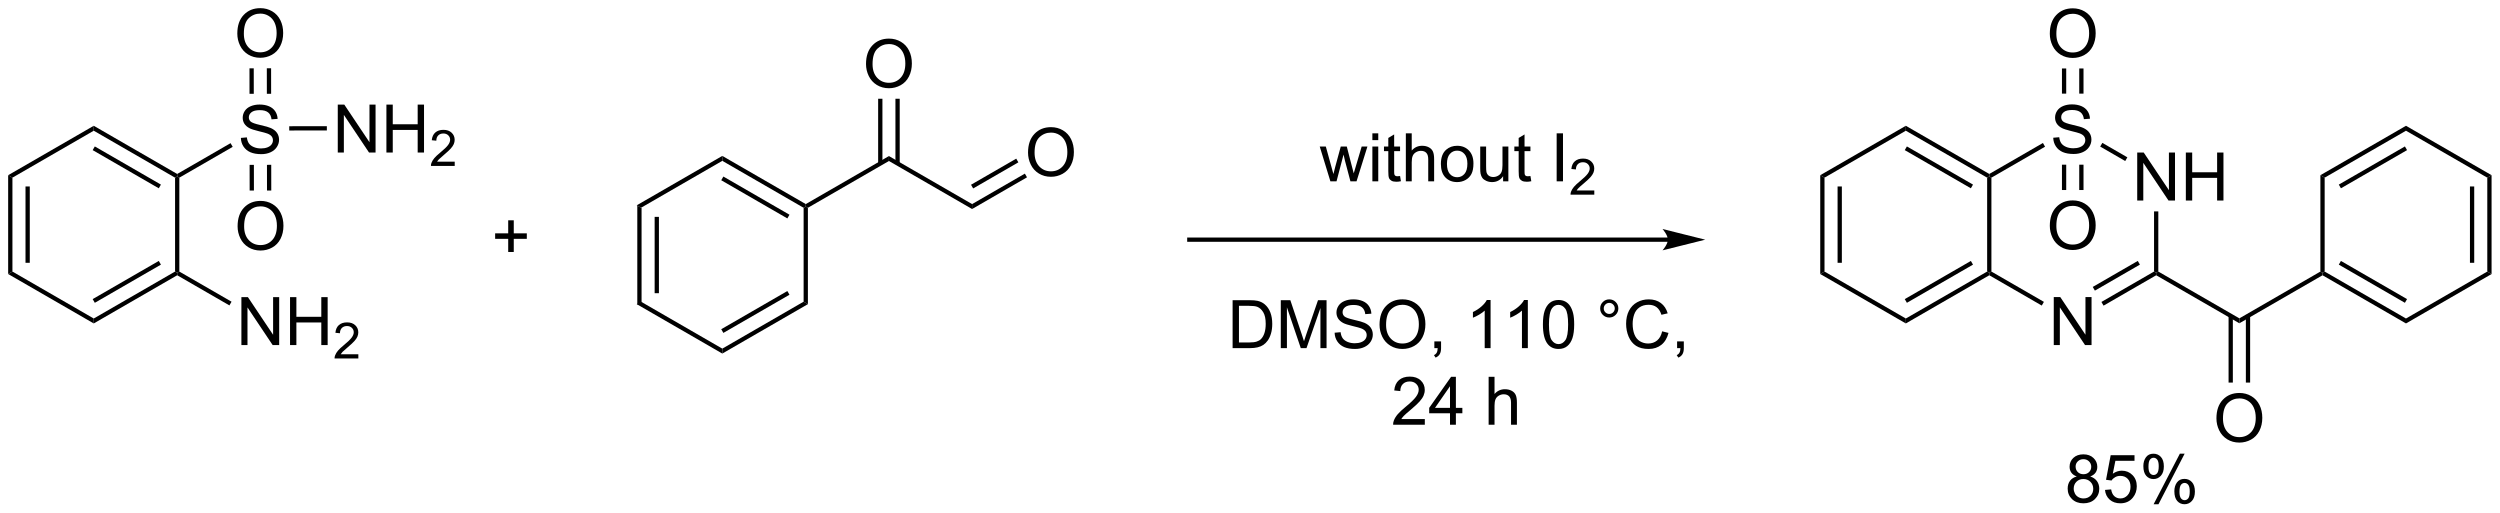 <?xml version="1.0" encoding="UTF-8"?>
<!DOCTYPE svg PUBLIC '-//W3C//DTD SVG 1.0//EN'
          'http://www.w3.org/TR/2001/REC-SVG-20010904/DTD/svg10.dtd'>
<svg stroke-dasharray="none" shape-rendering="auto" xmlns="http://www.w3.org/2000/svg" font-family="'Dialog'" text-rendering="auto" width="819" fill-opacity="1" color-interpolation="auto" color-rendering="auto" preserveAspectRatio="xMidYMid meet" font-size="12px" viewBox="0 0 819 168" fill="black" xmlns:xlink="http://www.w3.org/1999/xlink" stroke="black" image-rendering="auto" stroke-miterlimit="10" stroke-linecap="square" stroke-linejoin="miter" font-style="normal" stroke-width="1" height="168" stroke-dashoffset="0" font-weight="normal" stroke-opacity="1"
><!--Generated by the Batik Graphics2D SVG Generator--><defs id="genericDefs"
  /><g
  ><defs id="defs1"
    ><clipPath clipPathUnits="userSpaceOnUse" id="clipPath1"
      ><path d="M0.633 1.598 L307.712 1.598 L307.712 64.541 L0.633 64.541 L0.633 1.598 Z"
      /></clipPath
      ><clipPath clipPathUnits="userSpaceOnUse" id="clipPath2"
      ><path d="M86.442 59.125 L86.442 120.318 L384.983 120.318 L384.983 59.125 Z"
      /></clipPath
    ></defs
    ><g transform="scale(2.667,2.667) translate(-0.633,-1.598) matrix(1.029,0,0,1.029,-88.281,-59.217)"
    ><path d="M162.484 83.644 L162.994 83.939 L162.994 95.153 L162.484 95.448 ZM164.555 84.988 L164.555 94.104 L165.066 94.104 L165.066 84.988 Z" stroke="none" clip-path="url(#clipPath2)"
    /></g
    ><g transform="matrix(2.743,0,0,2.743,-237.104,-162.175)"
    ><path d="M162.484 95.448 L162.994 95.153 L172.706 100.76 L172.706 101.349 Z" stroke="none" clip-path="url(#clipPath2)"
    /></g
    ><g transform="matrix(2.743,0,0,2.743,-237.104,-162.175)"
    ><path d="M172.706 101.349 L172.706 100.76 L182.417 95.153 L182.928 95.448 ZM172.833 98.883 L180.728 94.325 L180.473 93.883 L172.578 98.442 Z" stroke="none" clip-path="url(#clipPath2)"
    /></g
    ><g transform="matrix(2.743,0,0,2.743,-237.104,-162.175)"
    ><path d="M182.928 95.448 L182.417 95.153 L182.417 83.939 L182.673 83.792 L182.928 83.939 Z" stroke="none" clip-path="url(#clipPath2)"
    /></g
    ><g transform="matrix(2.743,0,0,2.743,-237.104,-162.175)"
    ><path d="M182.673 83.497 L182.673 83.792 L182.417 83.939 L172.706 78.332 L172.706 77.743 ZM180.728 84.767 L172.833 80.208 L172.578 80.65 L180.473 85.209 Z" stroke="none" clip-path="url(#clipPath2)"
    /></g
    ><g transform="matrix(2.743,0,0,2.743,-237.104,-162.175)"
    ><path d="M172.706 77.743 L172.706 78.332 L162.994 83.939 L162.484 83.644 Z" stroke="none" clip-path="url(#clipPath2)"
    /></g
    ><g transform="matrix(2.743,0,0,2.743,-237.104,-162.175)"
    ><path d="M182.928 83.939 L182.673 83.792 L182.673 83.497 L192.606 77.762 L192.606 78.351 Z" stroke="none" clip-path="url(#clipPath2)"
    /></g
    ><g transform="matrix(2.743,0,0,2.743,-237.104,-162.175)"
    ><path d="M192.606 78.351 L192.606 77.762 L202.539 83.497 L202.539 84.086 Z" stroke="none" clip-path="url(#clipPath2)"
    /></g
    ><g transform="matrix(2.743,0,0,2.743,-237.104,-162.175)"
    ><path d="M189.869 66.773 Q189.869 65.346 190.634 64.541 Q191.4 63.734 192.611 63.734 Q193.403 63.734 194.038 64.114 Q194.676 64.491 195.009 65.168 Q195.345 65.846 195.345 66.705 Q195.345 67.577 194.994 68.265 Q194.642 68.952 193.996 69.306 Q193.353 69.661 192.606 69.661 Q191.798 69.661 191.161 69.27 Q190.525 68.877 190.197 68.202 Q189.869 67.525 189.869 66.773 ZM190.65 66.783 Q190.65 67.82 191.205 68.416 Q191.762 69.01 192.603 69.01 Q193.457 69.01 194.009 68.408 Q194.564 67.806 194.564 66.702 Q194.564 66.002 194.327 65.481 Q194.09 64.96 193.634 64.674 Q193.181 64.385 192.614 64.385 Q191.809 64.385 191.228 64.939 Q190.65 65.491 190.65 66.783 Z" stroke="none" clip-path="url(#clipPath2)"
    /></g
    ><g transform="matrix(2.743,0,0,2.743,-237.104,-162.175)"
    ><path d="M193.893 78.653 L193.893 70.917 L193.383 70.917 L193.383 78.653 ZM191.829 78.653 L191.829 70.917 L191.318 70.917 L191.318 78.653 Z" stroke="none" clip-path="url(#clipPath2)"
    /></g
    ><g transform="matrix(2.743,0,0,2.743,-237.104,-162.175)"
    ><path d="M147.135 89.218 L147.135 87.648 L145.575 87.648 L145.575 86.992 L147.135 86.992 L147.135 85.434 L147.799 85.434 L147.799 86.992 L149.357 86.992 L149.357 87.648 L147.799 87.648 L147.799 89.218 L147.135 89.218 Z" stroke="none" clip-path="url(#clipPath2)"
    /></g
    ><g transform="matrix(2.743,0,0,2.743,-237.104,-162.175)"
    ><path d="M87.414 80.047 L87.924 80.342 L87.924 91.556 L87.414 91.851 ZM89.486 81.391 L89.486 90.507 L89.996 90.507 L89.996 81.391 Z" stroke="none" clip-path="url(#clipPath2)"
    /></g
    ><g transform="matrix(2.743,0,0,2.743,-237.104,-162.175)"
    ><path d="M87.414 91.851 L87.924 91.556 L97.636 97.163 L97.636 97.752 Z" stroke="none" clip-path="url(#clipPath2)"
    /></g
    ><g transform="matrix(2.743,0,0,2.743,-237.104,-162.175)"
    ><path d="M97.636 97.752 L97.636 97.163 L107.348 91.556 L107.603 91.703 L107.603 91.998 ZM97.763 95.287 L105.659 90.728 L105.404 90.287 L97.508 94.845 Z" stroke="none" clip-path="url(#clipPath2)"
    /></g
    ><g transform="matrix(2.743,0,0,2.743,-237.104,-162.175)"
    ><path d="M107.858 91.556 L107.603 91.703 L107.348 91.556 L107.348 80.342 L107.603 80.195 L107.858 80.342 Z" stroke="none" clip-path="url(#clipPath2)"
    /></g
    ><g transform="matrix(2.743,0,0,2.743,-237.104,-162.175)"
    ><path d="M107.603 79.9 L107.603 80.195 L107.348 80.342 L97.636 74.735 L97.636 74.146 ZM105.659 81.17 L97.763 76.612 L97.508 77.053 L105.404 81.612 Z" stroke="none" clip-path="url(#clipPath2)"
    /></g
    ><g transform="matrix(2.743,0,0,2.743,-237.104,-162.175)"
    ><path d="M97.636 74.146 L97.636 74.735 L87.924 80.342 L87.414 80.047 Z" stroke="none" clip-path="url(#clipPath2)"
    /></g
    ><g transform="matrix(2.743,0,0,2.743,-237.104,-162.175)"
    ><path d="M115.208 75.594 L115.924 75.531 Q115.974 75.961 116.158 76.237 Q116.346 76.513 116.737 76.682 Q117.127 76.852 117.614 76.852 Q118.049 76.852 118.38 76.724 Q118.713 76.594 118.874 76.37 Q119.036 76.146 119.036 75.88 Q119.036 75.609 118.88 75.409 Q118.724 75.208 118.364 75.07 Q118.135 74.982 117.346 74.792 Q116.557 74.602 116.239 74.435 Q115.83 74.219 115.627 73.901 Q115.427 73.583 115.427 73.187 Q115.427 72.755 115.671 72.377 Q115.919 72 116.39 71.805 Q116.864 71.609 117.442 71.609 Q118.08 71.609 118.565 71.815 Q119.052 72.021 119.312 72.419 Q119.575 72.818 119.596 73.32 L118.869 73.375 Q118.809 72.833 118.471 72.557 Q118.135 72.278 117.474 72.278 Q116.786 72.278 116.471 72.531 Q116.158 72.781 116.158 73.138 Q116.158 73.445 116.38 73.646 Q116.599 73.844 117.523 74.055 Q118.448 74.263 118.791 74.419 Q119.291 74.648 119.528 75.002 Q119.768 75.357 119.768 75.818 Q119.768 76.273 119.505 76.68 Q119.244 77.083 118.752 77.31 Q118.263 77.534 117.651 77.534 Q116.872 77.534 116.346 77.307 Q115.823 77.078 115.523 76.625 Q115.224 76.169 115.208 75.594 Z" stroke="none" clip-path="url(#clipPath2)"
    /></g
    ><g transform="matrix(2.743,0,0,2.743,-237.104,-162.175)"
    ><path d="M107.858 80.342 L107.603 80.195 L107.603 79.9 L113.976 76.221 L114.231 76.663 Z" stroke="none" clip-path="url(#clipPath2)"
    /></g
    ><g transform="matrix(2.743,0,0,2.743,-237.104,-162.175)"
    ><path d="M115.27 100.338 L115.27 94.612 L116.049 94.612 L119.057 99.107 L119.057 94.612 L119.783 94.612 L119.783 100.338 L119.005 100.338 L115.997 95.838 L115.997 100.338 L115.27 100.338 ZM121.079 100.338 L121.079 94.612 L121.837 94.612 L121.837 96.963 L124.813 96.963 L124.813 94.612 L125.571 94.612 L125.571 100.338 L124.813 100.338 L124.813 97.638 L121.837 97.638 L121.837 100.338 L121.079 100.338 Z" stroke="none" clip-path="url(#clipPath2)"
    /></g
    ><g transform="matrix(2.743,0,0,2.743,-237.104,-162.175)"
    ><path d="M129.237 101.431 L129.237 101.938 L126.397 101.938 Q126.391 101.747 126.46 101.571 Q126.567 101.282 126.805 101.001 Q127.046 100.72 127.497 100.35 Q128.196 99.776 128.442 99.44 Q128.688 99.104 128.688 98.806 Q128.688 98.493 128.464 98.278 Q128.241 98.061 127.88 98.061 Q127.499 98.061 127.27 98.29 Q127.042 98.519 127.04 98.923 L126.497 98.868 Q126.554 98.261 126.917 97.944 Q127.28 97.626 127.891 97.626 Q128.511 97.626 128.87 97.97 Q129.231 98.311 129.231 98.817 Q129.231 99.075 129.126 99.325 Q129.02 99.573 128.774 99.849 Q128.53 100.124 127.962 100.604 Q127.487 101.003 127.352 101.145 Q127.218 101.288 127.13 101.431 L129.237 101.431 Z" stroke="none" clip-path="url(#clipPath2)"
    /></g
    ><g transform="matrix(2.743,0,0,2.743,-237.104,-162.175)"
    ><path d="M107.603 91.998 L107.603 91.703 L107.858 91.556 L114.094 95.157 L113.839 95.599 Z" stroke="none" clip-path="url(#clipPath2)"
    /></g
    ><g transform="matrix(2.743,0,0,2.743,-237.104,-162.175)"
    ><path d="M285.635 87.492 L228.481 87.492 L228.226 87.492 L228.226 88.003 L228.481 88.003 L285.635 88.003 L285.89 88.003 L285.89 87.492 L285.635 87.492 ZM290.099 87.748 L284.997 86.472 C284.997 86.472 285.635 87.189 285.635 87.748 C285.635 88.306 284.997 89.023 284.997 89.023 Z" stroke="none" clip-path="url(#clipPath2)"
    /></g
    ><g transform="matrix(2.743,0,0,2.743,-237.104,-162.175)"
    ><path d="M303.833 80.047 L304.343 80.342 L304.343 91.556 L303.833 91.851 ZM305.904 81.391 L305.904 90.507 L306.415 90.507 L306.415 81.391 Z" stroke="none" clip-path="url(#clipPath2)"
    /></g
    ><g transform="matrix(2.743,0,0,2.743,-237.104,-162.175)"
    ><path d="M303.833 91.851 L304.343 91.556 L314.055 97.163 L314.055 97.752 Z" stroke="none" clip-path="url(#clipPath2)"
    /></g
    ><g transform="matrix(2.743,0,0,2.743,-237.104,-162.175)"
    ><path d="M314.055 97.752 L314.055 97.163 L323.767 91.556 L324.022 91.703 L324.022 91.998 ZM314.183 95.287 L322.078 90.728 L321.823 90.287 L313.927 94.845 Z" stroke="none" clip-path="url(#clipPath2)"
    /></g
    ><g transform="matrix(2.743,0,0,2.743,-237.104,-162.175)"
    ><path d="M324.277 91.556 L324.022 91.703 L323.767 91.556 L323.767 80.342 L324.022 80.195 L324.277 80.342 Z" stroke="none" clip-path="url(#clipPath2)"
    /></g
    ><g transform="matrix(2.743,0,0,2.743,-237.104,-162.175)"
    ><path d="M324.022 79.9 L324.022 80.195 L323.767 80.342 L314.055 74.735 L314.055 74.146 ZM322.078 81.17 L314.183 76.612 L313.927 77.053 L321.823 81.612 Z" stroke="none" clip-path="url(#clipPath2)"
    /></g
    ><g transform="matrix(2.743,0,0,2.743,-237.104,-162.175)"
    ><path d="M314.055 74.146 L314.055 74.735 L304.343 80.342 L303.833 80.047 Z" stroke="none" clip-path="url(#clipPath2)"
    /></g
    ><g transform="matrix(2.743,0,0,2.743,-237.104,-162.175)"
    ><path d="M331.723 100.333 L331.723 94.606 L332.502 94.606 L335.509 99.101 L335.509 94.606 L336.236 94.606 L336.236 100.333 L335.457 100.333 L332.449 95.833 L332.449 100.333 L331.723 100.333 Z" stroke="none" clip-path="url(#clipPath2)"
    /></g
    ><g transform="matrix(2.743,0,0,2.743,-237.104,-162.175)"
    ><path d="M341.69 83.07 L341.69 77.343 L342.468 77.343 L345.476 81.838 L345.476 77.343 L346.203 77.343 L346.203 83.07 L345.424 83.07 L342.416 78.57 L342.416 83.07 L341.69 83.07 ZM347.498 83.07 L347.498 77.343 L348.256 77.343 L348.256 79.695 L351.233 79.695 L351.233 77.343 L351.99 77.343 L351.99 83.07 L351.233 83.07 L351.233 80.369 L348.256 80.369 L348.256 83.07 L347.498 83.07 Z" stroke="none" clip-path="url(#clipPath2)"
    /></g
    ><g transform="matrix(2.743,0,0,2.743,-237.104,-162.175)"
    ><path d="M331.66 75.574 L332.377 75.512 Q332.426 75.941 332.611 76.218 Q332.798 76.493 333.189 76.663 Q333.58 76.832 334.067 76.832 Q334.502 76.832 334.832 76.704 Q335.166 76.574 335.327 76.35 Q335.488 76.126 335.488 75.861 Q335.488 75.59 335.332 75.389 Q335.176 75.189 334.817 75.051 Q334.587 74.962 333.798 74.772 Q333.009 74.582 332.692 74.415 Q332.283 74.199 332.08 73.882 Q331.879 73.564 331.879 73.168 Q331.879 72.736 332.124 72.358 Q332.371 71.981 332.843 71.785 Q333.317 71.59 333.895 71.59 Q334.533 71.59 335.017 71.796 Q335.504 72.001 335.764 72.4 Q336.028 72.798 336.048 73.301 L335.322 73.356 Q335.262 72.814 334.923 72.538 Q334.587 72.259 333.926 72.259 Q333.238 72.259 332.923 72.512 Q332.611 72.762 332.611 73.118 Q332.611 73.426 332.832 73.626 Q333.051 73.824 333.976 74.035 Q334.9 74.243 335.244 74.4 Q335.744 74.629 335.981 74.983 Q336.22 75.337 336.22 75.798 Q336.22 76.254 335.957 76.66 Q335.697 77.064 335.205 77.29 Q334.715 77.514 334.103 77.514 Q333.324 77.514 332.798 77.288 Q332.275 77.059 331.976 76.606 Q331.676 76.15 331.66 75.574 Z" stroke="none" clip-path="url(#clipPath2)"
    /></g
    ><g transform="matrix(2.743,0,0,2.743,-237.104,-162.175)"
    ><path d="M324.022 91.998 L324.022 91.703 L324.277 91.556 L330.546 95.176 L330.291 95.618 Z" stroke="none" clip-path="url(#clipPath2)"
    /></g
    ><g transform="matrix(2.743,0,0,2.743,-237.104,-162.175)"
    ><path d="M337.67 95.627 L337.415 95.185 L343.7 91.556 L343.955 91.703 L343.955 91.998 ZM336.634 93.833 L342.011 90.728 L341.756 90.287 L336.379 93.391 Z" stroke="none" clip-path="url(#clipPath2)"
    /></g
    ><g transform="matrix(2.743,0,0,2.743,-237.104,-162.175)"
    ><path d="M344.21 91.556 L343.955 91.703 L343.7 91.556 L343.7 84.374 L344.21 84.374 Z" stroke="none" clip-path="url(#clipPath2)"
    /></g
    ><g transform="matrix(2.743,0,0,2.743,-237.104,-162.175)"
    ><path d="M340.513 77.913 L340.258 78.355 L337.27 76.629 L337.525 76.188 Z" stroke="none" clip-path="url(#clipPath2)"
    /></g
    ><g transform="matrix(2.743,0,0,2.743,-237.104,-162.175)"
    ><path d="M330.428 76.201 L330.683 76.643 L324.277 80.342 L324.022 80.195 L324.022 79.9 Z" stroke="none" clip-path="url(#clipPath2)"
    /></g
    ><g transform="matrix(2.743,0,0,2.743,-237.104,-162.175)"
    ><path d="M331.252 63.156 Q331.252 61.729 332.017 60.925 Q332.783 60.117 333.994 60.117 Q334.785 60.117 335.421 60.498 Q336.059 60.875 336.392 61.552 Q336.728 62.229 336.728 63.089 Q336.728 63.961 336.377 64.649 Q336.025 65.336 335.379 65.69 Q334.736 66.044 333.988 66.044 Q333.181 66.044 332.543 65.654 Q331.908 65.261 331.58 64.586 Q331.252 63.909 331.252 63.156 ZM332.033 63.167 Q332.033 64.203 332.587 64.8 Q333.145 65.393 333.986 65.393 Q334.84 65.393 335.392 64.792 Q335.947 64.19 335.947 63.086 Q335.947 62.386 335.71 61.865 Q335.473 61.344 335.017 61.057 Q334.564 60.768 333.996 60.768 Q333.192 60.768 332.611 61.323 Q332.033 61.875 332.033 63.167 Z" stroke="none" clip-path="url(#clipPath2)"
    /></g
    ><g transform="matrix(2.743,0,0,2.743,-237.104,-162.175)"
    ><path d="M335.276 70.305 L335.276 67.301 L334.766 67.301 L334.766 70.305 ZM333.211 70.305 L333.211 67.301 L332.701 67.301 L332.701 70.305 Z" stroke="none" clip-path="url(#clipPath2)"
    /></g
    ><g transform="matrix(2.743,0,0,2.743,-237.104,-162.175)"
    ><path d="M331.252 86.096 Q331.252 84.669 332.017 83.865 Q332.783 83.057 333.994 83.057 Q334.785 83.057 335.421 83.438 Q336.059 83.815 336.392 84.492 Q336.728 85.169 336.728 86.029 Q336.728 86.901 336.377 87.588 Q336.025 88.276 335.379 88.63 Q334.736 88.984 333.988 88.984 Q333.181 88.984 332.543 88.594 Q331.908 88.201 331.58 87.526 Q331.252 86.849 331.252 86.096 ZM332.033 86.107 Q332.033 87.143 332.587 87.74 Q333.145 88.333 333.986 88.333 Q334.84 88.333 335.392 87.732 Q335.947 87.13 335.947 86.026 Q335.947 85.326 335.71 84.805 Q335.473 84.284 335.017 83.997 Q334.564 83.708 333.996 83.708 Q333.192 83.708 332.611 84.263 Q332.033 84.815 332.033 86.107 Z" stroke="none" clip-path="url(#clipPath2)"
    /></g
    ><g transform="matrix(2.743,0,0,2.743,-237.104,-162.175)"
    ><path d="M332.701 78.792 L332.701 81.817 L333.211 81.817 L333.211 78.792 ZM334.766 78.792 L334.766 81.817 L335.276 81.817 L335.276 78.792 Z" stroke="none" clip-path="url(#clipPath2)"
    /></g
    ><g transform="matrix(2.743,0,0,2.743,-237.104,-162.175)"
    ><path d="M343.955 91.998 L343.955 91.703 L344.21 91.556 L353.889 97.144 L353.889 97.733 Z" stroke="none" clip-path="url(#clipPath2)"
    /></g
    ><g transform="matrix(2.743,0,0,2.743,-237.104,-162.175)"
    ><path d="M353.889 97.733 L353.889 97.144 L363.567 91.556 L363.822 91.703 L363.822 91.998 Z" stroke="none" clip-path="url(#clipPath2)"
    /></g
    ><g transform="matrix(2.743,0,0,2.743,-237.104,-162.175)"
    ><path d="M351.151 109.094 Q351.151 107.667 351.917 106.863 Q352.683 106.055 353.894 106.055 Q354.685 106.055 355.321 106.436 Q355.959 106.813 356.292 107.49 Q356.628 108.167 356.628 109.027 Q356.628 109.899 356.276 110.587 Q355.925 111.274 355.279 111.628 Q354.636 111.982 353.889 111.982 Q353.081 111.982 352.443 111.592 Q351.808 111.198 351.48 110.524 Q351.151 109.847 351.151 109.094 ZM351.933 109.105 Q351.933 110.141 352.488 110.738 Q353.045 111.331 353.886 111.331 Q354.74 111.331 355.292 110.73 Q355.847 110.128 355.847 109.024 Q355.847 108.323 355.61 107.803 Q355.373 107.282 354.917 106.995 Q354.464 106.706 353.896 106.706 Q353.092 106.706 352.511 107.261 Q351.933 107.813 351.933 109.105 Z" stroke="none" clip-path="url(#clipPath2)"
    /></g
    ><g transform="matrix(2.743,0,0,2.743,-237.104,-162.175)"
    ><path d="M352.601 96.842 L352.601 104.815 L353.111 104.815 L353.111 96.842 ZM354.666 96.842 L354.666 104.815 L355.176 104.815 L355.176 96.842 Z" stroke="none" clip-path="url(#clipPath2)"
    /></g
    ><g transform="matrix(2.743,0,0,2.743,-237.104,-162.175)"
    ><path d="M363.822 91.998 L363.822 91.703 L364.077 91.556 L373.789 97.163 L373.789 97.752 ZM365.766 90.728 L373.661 95.287 L373.916 94.845 L366.021 90.287 Z" stroke="none" clip-path="url(#clipPath2)"
    /></g
    ><g transform="matrix(2.743,0,0,2.743,-237.104,-162.175)"
    ><path d="M373.789 97.752 L373.789 97.163 L383.5 91.556 L384.011 91.851 Z" stroke="none" clip-path="url(#clipPath2)"
    /></g
    ><g transform="matrix(2.743,0,0,2.743,-237.104,-162.175)"
    ><path d="M384.011 91.851 L383.5 91.556 L383.5 80.342 L384.011 80.047 ZM381.939 90.507 L381.939 81.391 L381.429 81.391 L381.429 90.507 Z" stroke="none" clip-path="url(#clipPath2)"
    /></g
    ><g transform="matrix(2.743,0,0,2.743,-237.104,-162.175)"
    ><path d="M384.011 80.047 L383.5 80.342 L373.789 74.735 L373.789 74.146 Z" stroke="none" clip-path="url(#clipPath2)"
    /></g
    ><g transform="matrix(2.743,0,0,2.743,-237.104,-162.175)"
    ><path d="M373.789 74.146 L373.789 74.735 L364.077 80.342 L363.567 80.047 ZM373.661 76.612 L365.766 81.17 L366.021 81.612 L373.916 77.053 Z" stroke="none" clip-path="url(#clipPath2)"
    /></g
    ><g transform="matrix(2.743,0,0,2.743,-237.104,-162.175)"
    ><path d="M363.567 80.047 L364.077 80.342 L364.077 91.556 L363.822 91.703 L363.567 91.556 Z" stroke="none" clip-path="url(#clipPath2)"
    /></g
    ><g transform="matrix(2.743,0,0,2.743,-237.104,-162.175)"
    ><path d="M209.219 77.349 Q209.219 75.921 209.985 75.117 Q210.75 74.309 211.961 74.309 Q212.753 74.309 213.388 74.69 Q214.026 75.067 214.36 75.744 Q214.696 76.421 214.696 77.281 Q214.696 78.153 214.344 78.841 Q213.993 79.528 213.347 79.882 Q212.704 80.237 211.956 80.237 Q211.149 80.237 210.511 79.846 Q209.875 79.453 209.547 78.778 Q209.219 78.101 209.219 77.349 ZM210 77.359 Q210 78.395 210.555 78.992 Q211.113 79.585 211.954 79.585 Q212.808 79.585 213.36 78.984 Q213.915 78.382 213.915 77.278 Q213.915 76.578 213.678 76.057 Q213.441 75.536 212.985 75.25 Q212.532 74.96 211.964 74.96 Q211.159 74.96 210.579 75.515 Q210 76.067 210 77.359 Z" stroke="none" clip-path="url(#clipPath2)"
    /></g
    ><g transform="matrix(2.743,0,0,2.743,-237.104,-162.175)"
    ><path d="M202.539 84.086 L202.539 83.497 L208.841 79.859 L209.096 80.3 ZM202.667 81.629 L208.064 78.512 L207.809 78.071 L202.411 81.187 Z" stroke="none" clip-path="url(#clipPath2)"
    /></g
    ><g transform="matrix(2.743,0,0,2.743,-237.104,-162.175)"
    ><path d="M114.782 63.136 Q114.782 61.709 115.548 60.904 Q116.314 60.097 117.525 60.097 Q118.316 60.097 118.952 60.477 Q119.59 60.855 119.923 61.532 Q120.259 62.209 120.259 63.068 Q120.259 63.941 119.907 64.628 Q119.556 65.316 118.91 65.67 Q118.267 66.024 117.519 66.024 Q116.712 66.024 116.074 65.633 Q115.439 65.24 115.111 64.566 Q114.782 63.888 114.782 63.136 ZM115.564 63.146 Q115.564 64.183 116.118 64.779 Q116.676 65.373 117.517 65.373 Q118.371 65.373 118.923 64.771 Q119.478 64.17 119.478 63.066 Q119.478 62.365 119.241 61.844 Q119.004 61.323 118.548 61.037 Q118.095 60.748 117.527 60.748 Q116.722 60.748 116.142 61.303 Q115.564 61.855 115.564 63.146 Z" stroke="none" clip-path="url(#clipPath2)"
    /></g
    ><g transform="matrix(2.743,0,0,2.743,-237.104,-162.175)"
    ><path d="M118.821 70.322 L118.817 67.278 L118.306 67.279 L118.311 70.323 ZM116.749 70.325 L116.745 67.281 L116.235 67.282 L116.239 70.326 Z" stroke="none" clip-path="url(#clipPath2)"
    /></g
    ><g transform="matrix(2.743,0,0,2.743,-237.104,-162.175)"
    ><path d="M114.816 86.156 Q114.816 84.729 115.582 83.924 Q116.347 83.117 117.558 83.117 Q118.35 83.117 118.985 83.497 Q119.623 83.874 119.957 84.552 Q120.292 85.229 120.292 86.088 Q120.292 86.96 119.941 87.648 Q119.589 88.335 118.943 88.689 Q118.3 89.044 117.553 89.044 Q116.746 89.044 116.108 88.653 Q115.472 88.26 115.144 87.585 Q114.816 86.908 114.816 86.156 ZM115.597 86.166 Q115.597 87.203 116.152 87.799 Q116.709 88.393 117.55 88.393 Q118.404 88.393 118.957 87.791 Q119.511 87.189 119.511 86.085 Q119.511 85.385 119.274 84.864 Q119.037 84.343 118.582 84.057 Q118.128 83.768 117.561 83.768 Q116.756 83.768 116.175 84.322 Q115.597 84.874 115.597 86.166 Z" stroke="none" clip-path="url(#clipPath2)"
    /></g
    ><g transform="matrix(2.743,0,0,2.743,-237.104,-162.175)"
    ><path d="M116.251 78.813 L116.256 81.879 L116.766 81.878 L116.762 78.812 ZM118.323 78.81 L118.328 81.876 L118.838 81.875 L118.833 78.809 Z" stroke="none" clip-path="url(#clipPath2)"
    /></g
    ><g transform="matrix(2.743,0,0,2.743,-237.104,-162.175)"
    ><path d="M126.78 77.343 L126.78 71.616 L127.559 71.616 L130.567 76.111 L130.567 71.616 L131.293 71.616 L131.293 77.343 L130.515 77.343 L127.507 72.843 L127.507 77.343 L126.78 77.343 ZM132.589 77.343 L132.589 71.616 L133.347 71.616 L133.347 73.968 L136.323 73.968 L136.323 71.616 L137.081 71.616 L137.081 77.343 L136.323 77.343 L136.323 74.642 L133.347 74.642 L133.347 77.343 L132.589 77.343 Z" stroke="none" clip-path="url(#clipPath2)"
    /></g
    ><g transform="matrix(2.743,0,0,2.743,-237.104,-162.175)"
    ><path d="M140.747 78.435 L140.747 78.943 L137.907 78.943 Q137.901 78.752 137.97 78.576 Q138.077 78.287 138.315 78.005 Q138.556 77.724 139.007 77.355 Q139.706 76.781 139.952 76.445 Q140.198 76.109 140.198 75.81 Q140.198 75.498 139.974 75.283 Q139.751 75.066 139.39 75.066 Q139.009 75.066 138.78 75.295 Q138.552 75.523 138.55 75.927 L138.007 75.873 Q138.064 75.265 138.427 74.949 Q138.79 74.63 139.401 74.63 Q140.02 74.63 140.38 74.974 Q140.741 75.316 140.741 75.822 Q140.741 76.08 140.636 76.33 Q140.53 76.578 140.284 76.853 Q140.04 77.129 139.472 77.609 Q138.997 78.007 138.862 78.15 Q138.728 78.293 138.64 78.435 L140.747 78.435 Z" stroke="none" clip-path="url(#clipPath2)"
    /></g
    ><g transform="matrix(2.743,0,0,2.743,-237.104,-162.175)"
    ><path d="M120.984 74.71 L120.983 74.2 L125.476 74.193 L125.477 74.703 Z" stroke="none" clip-path="url(#clipPath2)"
    /></g
    ><g transform="matrix(2.743,0,0,2.743,-237.104,-162.175)"
    ><path d="M334.472 116.028 Q334.035 115.869 333.824 115.572 Q333.613 115.275 333.613 114.861 Q333.613 114.236 334.061 113.812 Q334.511 113.385 335.259 113.385 Q336.009 113.385 336.464 113.819 Q336.923 114.254 336.923 114.879 Q336.923 115.278 336.712 115.575 Q336.504 115.869 336.079 116.028 Q336.605 116.2 336.881 116.582 Q337.157 116.965 337.157 117.496 Q337.157 118.231 336.636 118.734 Q336.118 119.234 335.269 119.234 Q334.423 119.234 333.902 118.731 Q333.384 118.228 333.384 117.478 Q333.384 116.918 333.665 116.543 Q333.949 116.166 334.472 116.028 ZM334.332 114.838 Q334.332 115.244 334.592 115.502 Q334.855 115.76 335.274 115.76 Q335.681 115.76 335.938 115.504 Q336.199 115.246 336.199 114.877 Q336.199 114.489 335.931 114.226 Q335.665 113.963 335.267 113.963 Q334.863 113.963 334.597 114.22 Q334.332 114.478 334.332 114.838 ZM334.105 117.481 Q334.105 117.783 334.248 118.064 Q334.392 118.345 334.673 118.499 Q334.954 118.653 335.277 118.653 Q335.782 118.653 336.11 118.33 Q336.438 118.004 336.438 117.504 Q336.438 116.996 336.1 116.666 Q335.761 116.332 335.254 116.332 Q334.759 116.332 334.431 116.66 Q334.105 116.989 334.105 117.481 ZM337.841 117.635 L338.578 117.572 Q338.661 118.111 338.958 118.382 Q339.257 118.653 339.679 118.653 Q340.187 118.653 340.539 118.27 Q340.89 117.887 340.89 117.254 Q340.89 116.653 340.552 116.306 Q340.216 115.957 339.669 115.957 Q339.328 115.957 339.054 116.114 Q338.781 116.267 338.625 116.512 L337.966 116.426 L338.521 113.486 L341.367 113.486 L341.367 114.158 L339.083 114.158 L338.773 115.697 Q339.289 115.338 339.856 115.338 Q340.606 115.338 341.122 115.859 Q341.638 116.377 341.638 117.192 Q341.638 117.97 341.185 118.535 Q340.632 119.234 339.679 119.234 Q338.898 119.234 338.403 118.796 Q337.911 118.356 337.841 117.635 ZM342.423 114.783 Q342.423 114.168 342.73 113.739 Q343.04 113.309 343.626 113.309 Q344.165 113.309 344.517 113.694 Q344.871 114.08 344.871 114.825 Q344.871 115.551 344.514 115.944 Q344.157 116.338 343.634 116.338 Q343.113 116.338 342.767 115.952 Q342.423 115.564 342.423 114.783 ZM343.644 113.793 Q343.384 113.793 343.209 114.02 Q343.035 114.246 343.035 114.853 Q343.035 115.403 343.209 115.629 Q343.386 115.853 343.644 115.853 Q343.91 115.853 344.084 115.627 Q344.259 115.4 344.259 114.799 Q344.259 114.244 344.082 114.02 Q343.907 113.793 343.644 113.793 ZM343.649 119.345 L346.782 113.309 L347.353 113.309 L344.23 119.345 L343.649 119.345 ZM346.126 117.791 Q346.126 117.174 346.433 116.746 Q346.743 116.317 347.332 116.317 Q347.871 116.317 348.225 116.702 Q348.579 117.088 348.579 117.832 Q348.579 118.559 348.22 118.952 Q347.863 119.345 347.337 119.345 Q346.816 119.345 346.47 118.957 Q346.126 118.567 346.126 117.791 ZM347.353 116.801 Q347.087 116.801 346.912 117.028 Q346.738 117.254 346.738 117.861 Q346.738 118.408 346.912 118.635 Q347.089 118.861 347.347 118.861 Q347.618 118.861 347.79 118.635 Q347.964 118.408 347.964 117.806 Q347.964 117.252 347.787 117.028 Q347.613 116.801 347.353 116.801 Z" stroke="none" clip-path="url(#clipPath2)"
    /></g
    ><g transform="matrix(2.743,0,0,2.743,-237.104,-162.175)"
    ><path d="M233.652 100.701 L233.652 94.975 L235.626 94.975 Q236.293 94.975 236.644 95.055 Q237.136 95.17 237.485 95.467 Q237.938 95.85 238.162 96.446 Q238.386 97.04 238.386 97.805 Q238.386 98.459 238.233 98.964 Q238.082 99.467 237.842 99.798 Q237.605 100.126 237.321 100.316 Q237.04 100.506 236.639 100.605 Q236.238 100.701 235.72 100.701 L233.652 100.701 ZM234.41 100.024 L235.634 100.024 Q236.199 100.024 236.522 99.92 Q236.845 99.813 237.035 99.623 Q237.306 99.352 237.454 98.899 Q237.605 98.443 237.605 97.795 Q237.605 96.897 237.311 96.415 Q237.017 95.93 236.595 95.766 Q236.29 95.649 235.613 95.649 L234.41 95.649 L234.41 100.024 ZM239.406 100.701 L239.406 94.975 L240.547 94.975 L241.903 99.029 Q242.091 99.594 242.177 99.876 Q242.273 99.563 242.481 98.959 L243.851 94.975 L244.872 94.975 L244.872 100.701 L244.14 100.701 L244.14 95.907 L242.476 100.701 L241.794 100.701 L240.138 95.826 L240.138 100.701 L239.406 100.701 ZM245.836 98.86 L246.552 98.798 Q246.601 99.227 246.786 99.503 Q246.974 99.779 247.364 99.949 Q247.755 100.118 248.242 100.118 Q248.677 100.118 249.007 99.99 Q249.341 99.86 249.502 99.636 Q249.664 99.412 249.664 99.147 Q249.664 98.876 249.507 98.675 Q249.351 98.475 248.992 98.337 Q248.763 98.248 247.974 98.058 Q247.185 97.868 246.867 97.701 Q246.458 97.485 246.255 97.167 Q246.054 96.85 246.054 96.454 Q246.054 96.022 246.299 95.644 Q246.547 95.266 247.018 95.071 Q247.492 94.876 248.07 94.876 Q248.708 94.876 249.192 95.081 Q249.679 95.287 249.94 95.686 Q250.203 96.084 250.224 96.587 L249.497 96.641 Q249.437 96.1 249.099 95.824 Q248.763 95.545 248.101 95.545 Q247.414 95.545 247.099 95.798 Q246.786 96.048 246.786 96.404 Q246.786 96.712 247.007 96.912 Q247.226 97.11 248.151 97.321 Q249.075 97.529 249.419 97.686 Q249.919 97.915 250.156 98.269 Q250.395 98.623 250.395 99.084 Q250.395 99.54 250.132 99.946 Q249.872 100.35 249.38 100.576 Q248.89 100.8 248.278 100.8 Q247.5 100.8 246.974 100.574 Q246.45 100.344 246.151 99.891 Q245.851 99.436 245.836 98.86 ZM251.2 97.912 Q251.2 96.485 251.966 95.68 Q252.731 94.873 253.942 94.873 Q254.734 94.873 255.369 95.253 Q256.007 95.631 256.341 96.308 Q256.677 96.985 256.677 97.844 Q256.677 98.717 256.325 99.404 Q255.974 100.092 255.328 100.446 Q254.685 100.8 253.937 100.8 Q253.13 100.8 252.492 100.409 Q251.856 100.016 251.528 99.342 Q251.2 98.665 251.2 97.912 ZM251.981 97.923 Q251.981 98.959 252.536 99.555 Q253.093 100.149 253.935 100.149 Q254.789 100.149 255.341 99.548 Q255.895 98.946 255.895 97.842 Q255.895 97.141 255.659 96.621 Q255.422 96.1 254.966 95.813 Q254.513 95.524 253.945 95.524 Q253.14 95.524 252.56 96.079 Q251.981 96.631 251.981 97.923 ZM257.746 100.701 L257.746 99.899 L258.548 99.899 L258.548 100.701 Q258.548 101.144 258.392 101.415 Q258.235 101.686 257.894 101.834 L257.699 101.534 Q257.923 101.436 258.027 101.246 Q258.134 101.058 258.144 100.701 L257.746 100.701 ZM264.462 100.701 L263.759 100.701 L263.759 96.219 Q263.503 96.462 263.092 96.704 Q262.681 96.946 262.353 97.068 L262.353 96.389 Q262.941 96.11 263.381 95.717 Q263.824 95.321 264.009 94.951 L264.462 94.951 L264.462 100.701 ZM268.911 100.701 L268.208 100.701 L268.208 96.219 Q267.953 96.462 267.541 96.704 Q267.13 96.946 266.802 97.068 L266.802 96.389 Q267.39 96.11 267.83 95.717 Q268.273 95.321 268.458 94.951 L268.911 94.951 L268.911 100.701 ZM270.712 97.876 Q270.712 96.86 270.92 96.243 Q271.128 95.623 271.54 95.287 Q271.954 94.951 272.579 94.951 Q273.04 94.951 273.386 95.136 Q273.735 95.321 273.962 95.673 Q274.188 96.022 274.316 96.524 Q274.446 97.024 274.446 97.876 Q274.446 98.883 274.238 99.503 Q274.032 100.123 273.618 100.462 Q273.207 100.8 272.579 100.8 Q271.751 100.8 271.277 100.204 Q270.712 99.49 270.712 97.876 ZM271.433 97.876 Q271.433 99.287 271.764 99.753 Q272.095 100.219 272.579 100.219 Q273.063 100.219 273.392 99.751 Q273.722 99.282 273.722 97.876 Q273.722 96.462 273.392 95.998 Q273.063 95.532 272.571 95.532 Q272.087 95.532 271.798 95.943 Q271.433 96.467 271.433 97.876 ZM277.55 95.959 Q277.55 95.508 277.868 95.193 Q278.188 94.876 278.634 94.876 Q279.087 94.876 279.402 95.193 Q279.72 95.508 279.72 95.959 Q279.72 96.407 279.399 96.727 Q279.082 97.045 278.634 97.045 Q278.188 97.045 277.868 96.73 Q277.55 96.412 277.55 95.959 ZM277.978 95.959 Q277.978 96.233 278.17 96.425 Q278.363 96.618 278.636 96.618 Q278.907 96.618 279.1 96.425 Q279.293 96.233 279.293 95.959 Q279.293 95.686 279.1 95.493 Q278.907 95.298 278.636 95.298 Q278.363 95.298 278.17 95.493 Q277.978 95.686 277.978 95.959 ZM284.953 98.693 L285.711 98.883 Q285.474 99.818 284.854 100.311 Q284.234 100.8 283.341 100.8 Q282.414 100.8 281.833 100.423 Q281.255 100.045 280.95 99.331 Q280.648 98.615 280.648 97.795 Q280.648 96.899 280.989 96.235 Q281.333 95.568 281.963 95.222 Q282.593 94.876 283.351 94.876 Q284.211 94.876 284.796 95.313 Q285.382 95.751 285.614 96.545 L284.867 96.719 Q284.669 96.094 284.289 95.811 Q283.911 95.524 283.336 95.524 Q282.677 95.524 282.231 95.842 Q281.789 96.157 281.609 96.691 Q281.429 97.225 281.429 97.79 Q281.429 98.522 281.643 99.066 Q281.856 99.61 282.304 99.881 Q282.755 100.149 283.278 100.149 Q283.914 100.149 284.354 99.782 Q284.796 99.415 284.953 98.693 ZM286.738 100.701 L286.738 99.899 L287.54 99.899 L287.54 100.701 Q287.54 101.144 287.384 101.415 Q287.228 101.686 286.886 101.834 L286.691 101.534 Q286.915 101.436 287.019 101.246 Q287.126 101.058 287.136 100.701 L286.738 100.701 Z" stroke="none" clip-path="url(#clipPath2)"
    /></g
    ><g transform="matrix(2.743,0,0,2.743,-237.104,-162.175)"
    ><path d="M256.608 109.174 L256.608 109.851 L252.822 109.851 Q252.814 109.596 252.905 109.362 Q253.048 108.976 253.366 108.601 Q253.686 108.226 254.288 107.734 Q255.22 106.968 255.548 106.52 Q255.877 106.073 255.877 105.674 Q255.877 105.257 255.577 104.971 Q255.28 104.682 254.798 104.682 Q254.291 104.682 253.986 104.987 Q253.681 105.291 253.679 105.83 L252.955 105.757 Q253.03 104.948 253.515 104.526 Q253.999 104.101 254.814 104.101 Q255.64 104.101 256.119 104.559 Q256.601 105.015 256.601 105.69 Q256.601 106.034 256.46 106.367 Q256.319 106.698 255.991 107.065 Q255.666 107.432 254.908 108.073 Q254.275 108.604 254.095 108.794 Q253.916 108.984 253.798 109.174 L256.608 109.174 ZM259.615 109.851 L259.615 108.479 L257.13 108.479 L257.13 107.836 L259.745 104.125 L260.318 104.125 L260.318 107.836 L261.091 107.836 L261.091 108.479 L260.318 108.479 L260.318 109.851 L259.615 109.851 ZM259.615 107.836 L259.615 105.252 L257.823 107.836 L259.615 107.836 ZM264.229 109.851 L264.229 104.125 L264.933 104.125 L264.933 106.179 Q265.425 105.609 266.175 105.609 Q266.636 105.609 266.974 105.791 Q267.315 105.971 267.461 106.291 Q267.607 106.612 267.607 107.221 L267.607 109.851 L266.904 109.851 L266.904 107.221 Q266.904 106.695 266.675 106.455 Q266.448 106.213 266.029 106.213 Q265.716 106.213 265.44 106.377 Q265.167 106.539 265.05 106.817 Q264.933 107.093 264.933 107.58 L264.933 109.851 L264.229 109.851 Z" stroke="none" clip-path="url(#clipPath2)"
    /></g
    ><g transform="matrix(2.743,0,0,2.743,-237.104,-162.175)"
    ><path d="M245.329 80.776 L244.058 76.627 L244.785 76.627 L245.446 79.021 L245.691 79.911 Q245.707 79.846 245.907 79.057 L246.566 76.627 L247.29 76.627 L247.91 79.034 L248.118 79.825 L248.355 79.026 L249.066 76.627 L249.751 76.627 L248.454 80.776 L247.722 80.776 L247.064 78.291 L246.902 77.583 L246.064 80.776 L245.329 80.776 ZM250.344 75.857 L250.344 75.049 L251.047 75.049 L251.047 75.857 L250.344 75.857 ZM250.344 80.776 L250.344 76.627 L251.047 76.627 L251.047 80.776 L250.344 80.776 ZM253.652 80.146 L253.754 80.768 Q253.457 80.831 253.222 80.831 Q252.84 80.831 252.629 80.711 Q252.418 80.588 252.332 80.391 Q252.246 80.193 252.246 79.56 L252.246 77.174 L251.73 77.174 L251.73 76.627 L252.246 76.627 L252.246 75.599 L252.946 75.177 L252.946 76.627 L253.652 76.627 L253.652 77.174 L252.946 77.174 L252.946 79.599 Q252.946 79.901 252.983 79.987 Q253.019 80.073 253.103 80.125 Q253.189 80.174 253.345 80.174 Q253.462 80.174 253.652 80.146 ZM254.341 80.776 L254.341 75.049 L255.044 75.049 L255.044 77.104 Q255.536 76.534 256.286 76.534 Q256.747 76.534 257.086 76.716 Q257.427 76.896 257.573 77.216 Q257.719 77.536 257.719 78.146 L257.719 80.776 L257.015 80.776 L257.015 78.146 Q257.015 77.62 256.786 77.38 Q256.56 77.138 256.14 77.138 Q255.828 77.138 255.552 77.302 Q255.278 77.463 255.161 77.742 Q255.044 78.018 255.044 78.505 L255.044 80.776 L254.341 80.776 ZM258.527 78.7 Q258.527 77.549 259.168 76.995 Q259.704 76.534 260.472 76.534 Q261.329 76.534 261.871 77.094 Q262.415 77.653 262.415 78.643 Q262.415 79.443 262.173 79.903 Q261.933 80.362 261.475 80.617 Q261.017 80.87 260.472 80.87 Q259.603 80.87 259.064 80.312 Q258.527 79.752 258.527 78.7 ZM259.251 78.7 Q259.251 79.497 259.597 79.896 Q259.946 80.291 260.472 80.291 Q260.996 80.291 261.342 79.893 Q261.691 79.495 261.691 78.677 Q261.691 77.909 261.342 77.513 Q260.993 77.114 260.472 77.114 Q259.946 77.114 259.597 77.51 Q259.251 77.903 259.251 78.7 ZM265.958 80.776 L265.958 80.166 Q265.474 80.87 264.64 80.87 Q264.273 80.87 263.955 80.729 Q263.638 80.588 263.481 80.375 Q263.328 80.161 263.265 79.854 Q263.224 79.646 263.224 79.198 L263.224 76.627 L263.927 76.627 L263.927 78.927 Q263.927 79.479 263.969 79.669 Q264.036 79.948 264.25 80.107 Q264.466 80.263 264.781 80.263 Q265.099 80.263 265.375 80.101 Q265.653 79.94 265.768 79.661 Q265.883 79.38 265.883 78.849 L265.883 76.627 L266.586 76.627 L266.586 80.776 L265.958 80.776 ZM269.222 80.146 L269.324 80.768 Q269.027 80.831 268.793 80.831 Q268.41 80.831 268.199 80.711 Q267.988 80.588 267.902 80.391 Q267.816 80.193 267.816 79.56 L267.816 77.174 L267.3 77.174 L267.3 76.627 L267.816 76.627 L267.816 75.599 L268.517 75.177 L268.517 76.627 L269.222 76.627 L269.222 77.174 L268.517 77.174 L268.517 79.599 Q268.517 79.901 268.553 79.987 Q268.59 80.073 268.673 80.125 Q268.759 80.174 268.915 80.174 Q269.032 80.174 269.222 80.146 ZM272.353 80.776 L272.353 75.049 L273.11 75.049 L273.11 80.776 L272.353 80.776 Z" stroke="none" clip-path="url(#clipPath2)"
    /></g
    ><g transform="matrix(2.743,0,0,2.743,-237.104,-162.175)"
    ><path d="M276.849 81.868 L276.849 82.376 L274.01 82.376 Q274.004 82.184 274.072 82.009 Q274.18 81.72 274.418 81.438 Q274.658 81.157 275.109 80.788 Q275.808 80.214 276.055 79.878 Q276.301 79.542 276.301 79.243 Q276.301 78.931 276.076 78.716 Q275.853 78.499 275.492 78.499 Q275.111 78.499 274.883 78.728 Q274.654 78.956 274.652 79.36 L274.109 79.306 Q274.166 78.698 274.529 78.382 Q274.892 78.063 275.504 78.063 Q276.123 78.063 276.482 78.407 Q276.844 78.749 276.844 79.255 Q276.844 79.513 276.738 79.763 Q276.633 80.011 276.387 80.286 Q276.142 80.561 275.574 81.042 Q275.099 81.44 274.965 81.583 Q274.83 81.725 274.742 81.868 L276.849 81.868 Z" stroke="none" clip-path="url(#clipPath2)"
    /></g
  ></g
></svg
>
